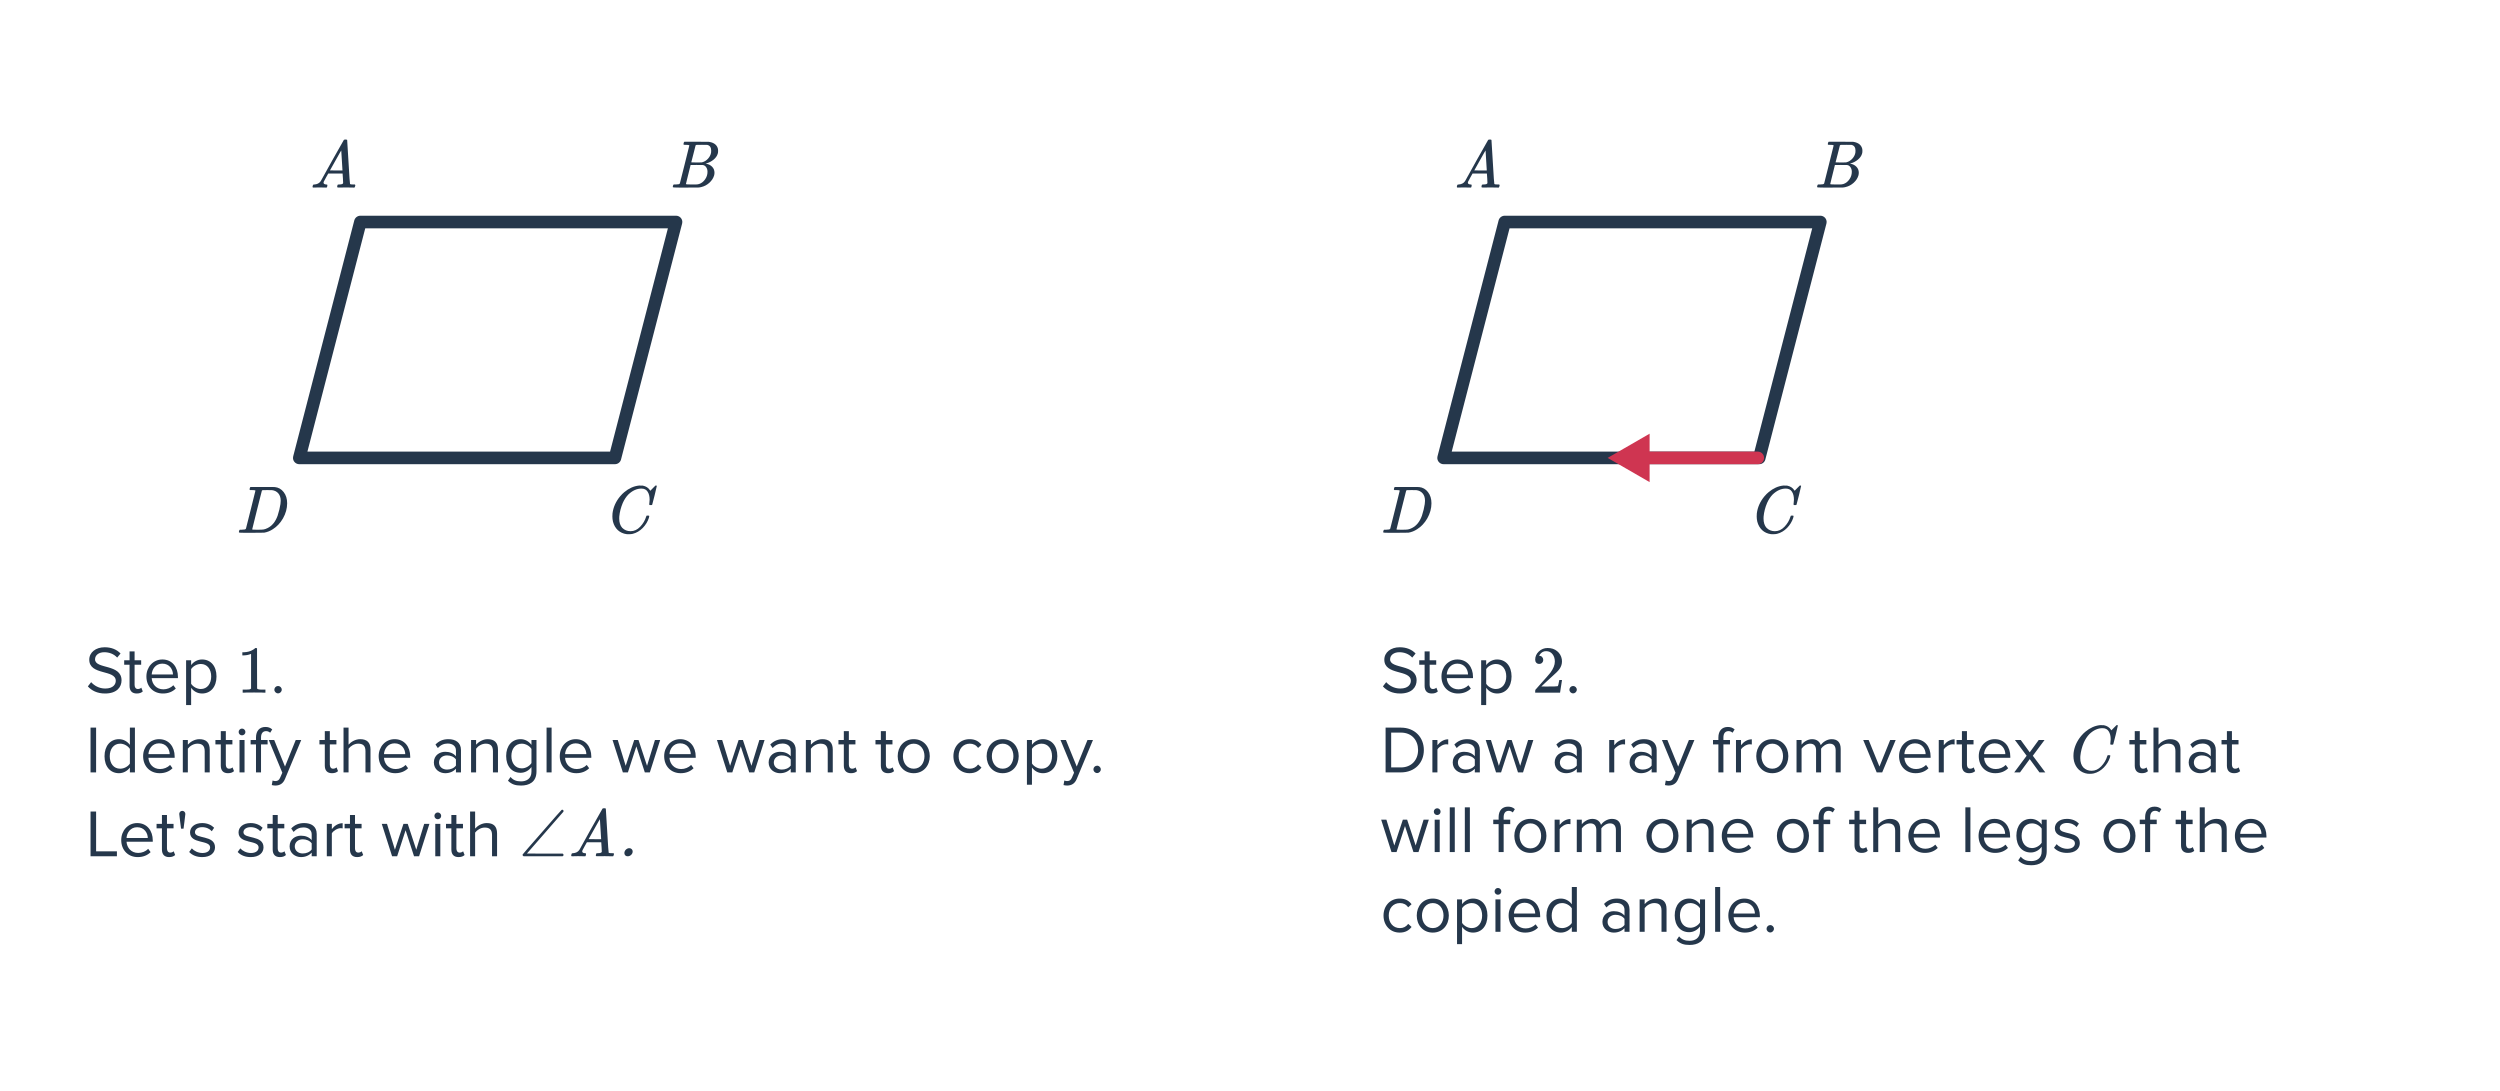<svg width="596" height="260" viewBox="0 0 596 260" fill="none" xmlns="http://www.w3.org/2000/svg">
<path d="M25.04 165.331C23.184 165.331 21.824 164.627 20.944 163.635L21.728 162.627C22.432 163.411 23.584 164.147 25.088 164.147C26.992 164.147 27.6 163.123 27.6 162.307C27.6 159.555 21.28 161.075 21.28 157.267C21.28 155.507 22.848 154.307 24.944 154.307C26.576 154.307 27.84 154.851 28.736 155.795L27.936 156.771C27.136 155.891 26.016 155.491 24.848 155.491C23.568 155.491 22.656 156.179 22.656 157.187C22.656 159.587 28.976 158.211 28.976 162.195C28.976 163.747 27.92 165.331 25.04 165.331ZM32.598 165.331C31.462 165.331 30.886 164.675 30.886 163.523V158.467H29.606V157.411H30.886V155.299H32.086V157.411H33.654V158.467H32.086V163.267C32.086 163.843 32.342 164.259 32.87 164.259C33.206 164.259 33.526 164.115 33.686 163.939L34.038 164.835C33.734 165.123 33.302 165.331 32.598 165.331ZM38.837 165.331C36.549 165.331 34.901 163.683 34.901 161.267C34.901 159.027 36.501 157.219 38.709 157.219C41.045 157.219 42.421 159.043 42.421 161.363V161.667H36.165C36.261 163.123 37.285 164.339 38.949 164.339C39.829 164.339 40.725 163.987 41.333 163.363L41.909 164.147C41.141 164.915 40.101 165.331 38.837 165.331ZM41.237 160.787C41.221 159.635 40.453 158.211 38.693 158.211C37.045 158.211 36.229 159.603 36.165 160.787H41.237ZM48.173 165.331C47.117 165.331 46.189 164.835 45.565 163.971V168.083H44.365V157.411H45.565V158.563C46.125 157.779 47.085 157.219 48.173 157.219C50.205 157.219 51.613 158.755 51.613 161.267C51.613 163.763 50.205 165.331 48.173 165.331ZM47.869 164.259C49.421 164.259 50.349 162.979 50.349 161.267C50.349 159.555 49.421 158.291 47.869 158.291C46.925 158.291 45.981 158.851 45.565 159.523V163.011C45.981 163.683 46.925 164.259 47.869 164.259ZM63.102 165.139C62.92 165.107 62.072 165.091 60.558 165.091C59.065 165.091 58.227 165.107 58.046 165.139H57.854V164.403H58.27C58.889 164.403 59.288 164.387 59.47 164.355C59.555 164.345 59.683 164.281 59.854 164.163V155.891C59.833 155.891 59.79 155.907 59.726 155.939C59.235 156.131 58.686 156.233 58.078 156.243H57.774V155.507H58.078C58.974 155.475 59.721 155.273 60.318 154.899C60.51 154.793 60.675 154.67 60.814 154.531C60.835 154.499 60.899 154.483 61.006 154.483C61.112 154.483 61.203 154.515 61.278 154.579V159.363L61.294 164.163C61.454 164.323 61.8 164.403 62.334 164.403H62.862H63.278V165.139H63.102ZM66.286 165.299C65.806 165.299 65.406 164.899 65.406 164.419C65.406 163.939 65.806 163.539 66.286 163.539C66.766 163.539 67.166 163.939 67.166 164.419C67.166 164.899 66.766 165.299 66.286 165.299ZM22.912 184.139H21.584V173.467H22.912V184.139ZM32.165 184.139H30.965V182.987C30.389 183.771 29.445 184.331 28.357 184.331C26.341 184.331 24.917 182.795 24.917 180.283C24.917 177.819 26.325 176.219 28.357 176.219C29.397 176.219 30.341 176.731 30.965 177.579V173.467H32.165V184.139ZM28.645 183.259C29.605 183.259 30.533 182.715 30.965 182.043V178.539C30.533 177.867 29.605 177.291 28.645 177.291C27.093 177.291 26.165 178.571 26.165 180.283C26.165 181.995 27.093 183.259 28.645 183.259ZM38.056 184.331C35.768 184.331 34.12 182.683 34.12 180.267C34.12 178.027 35.72 176.219 37.928 176.219C40.264 176.219 41.64 178.043 41.64 180.363V180.667H35.384C35.48 182.123 36.504 183.339 38.168 183.339C39.048 183.339 39.944 182.987 40.552 182.363L41.128 183.147C40.36 183.915 39.32 184.331 38.056 184.331ZM40.456 179.787C40.44 178.635 39.672 177.211 37.912 177.211C36.264 177.211 35.448 178.603 35.384 179.787H40.456ZM49.999 184.139H48.799V179.083C48.799 177.723 48.111 177.291 47.071 177.291C46.127 177.291 45.231 177.867 44.783 178.491V184.139H43.583V176.411H44.783V177.531C45.327 176.891 46.383 176.219 47.535 176.219C49.151 176.219 49.999 177.035 49.999 178.715V184.139ZM54.348 184.331C53.212 184.331 52.636 183.675 52.636 182.523V177.467H51.356V176.411H52.636V174.299H53.836V176.411H55.404V177.467H53.836V182.267C53.836 182.843 54.092 183.259 54.62 183.259C54.956 183.259 55.276 183.115 55.436 182.939L55.788 183.835C55.484 184.123 55.052 184.331 54.348 184.331ZM57.691 175.307C57.259 175.307 56.891 174.955 56.891 174.507C56.891 174.059 57.259 173.691 57.691 173.691C58.139 173.691 58.507 174.059 58.507 174.507C58.507 174.955 58.139 175.307 57.691 175.307ZM58.299 184.139H57.099V176.411H58.299V184.139ZM62.229 184.139H61.029V177.467H59.749V176.411H61.029V175.819C61.029 174.235 61.893 173.307 63.269 173.307C63.877 173.307 64.421 173.451 64.901 173.899L64.405 174.683C64.149 174.459 63.845 174.299 63.445 174.299C62.661 174.299 62.229 174.843 62.229 175.819V176.411H63.797V177.467H62.229V184.139ZM64.792 187.163L64.984 186.075C65.16 186.155 65.448 186.203 65.64 186.203C66.168 186.203 66.52 186.027 66.792 185.387L67.304 184.219L64.072 176.411H65.368L67.944 182.747L70.504 176.411H71.816L67.944 185.707C67.48 186.827 66.696 187.259 65.672 187.275C65.416 187.275 65.016 187.227 64.792 187.163ZM79.145 184.331C78.009 184.331 77.433 183.675 77.433 182.523V177.467H76.153V176.411H77.433V174.299H78.633V176.411H80.201V177.467H78.633V182.267C78.633 182.843 78.889 183.259 79.417 183.259C79.753 183.259 80.073 183.115 80.233 182.939L80.585 183.835C80.281 184.123 79.849 184.331 79.145 184.331ZM88.328 184.139H87.128V179.051C87.128 177.691 86.424 177.291 85.384 177.291C84.456 177.291 83.56 177.867 83.096 178.491V184.139H81.896V173.467H83.096V177.531C83.64 176.891 84.696 176.219 85.864 176.219C87.48 176.219 88.328 177.003 88.328 178.683V184.139ZM94.212 184.331C91.924 184.331 90.276 182.683 90.276 180.267C90.276 178.027 91.876 176.219 94.084 176.219C96.42 176.219 97.796 178.043 97.796 180.363V180.667H91.54C91.636 182.123 92.66 183.339 94.324 183.339C95.204 183.339 96.1 182.987 96.708 182.363L97.284 183.147C96.516 183.915 95.476 184.331 94.212 184.331ZM96.612 179.787C96.596 178.635 95.828 177.211 94.068 177.211C92.42 177.211 91.604 178.603 91.54 179.787H96.612ZM109.897 184.139H108.697V183.259C108.057 183.963 107.177 184.331 106.137 184.331C104.825 184.331 103.433 183.451 103.433 181.771C103.433 180.043 104.825 179.227 106.137 179.227C107.193 179.227 108.073 179.563 108.697 180.283V178.891C108.697 177.851 107.865 177.259 106.745 177.259C105.817 177.259 105.065 177.595 104.377 178.331L103.817 177.499C104.649 176.635 105.641 176.219 106.905 176.219C108.537 176.219 109.897 176.955 109.897 178.827V184.139ZM106.569 183.467C107.417 183.467 108.233 183.147 108.697 182.507V181.051C108.233 180.411 107.417 180.091 106.569 180.091C105.449 180.091 104.665 180.795 104.665 181.787C104.665 182.763 105.449 183.467 106.569 183.467ZM118.718 184.139H117.518V179.083C117.518 177.723 116.83 177.291 115.79 177.291C114.846 177.291 113.95 177.867 113.502 178.491V184.139H112.302V176.411H113.502V177.531C114.046 176.891 115.102 176.219 116.254 176.219C117.87 176.219 118.718 177.035 118.718 178.715V184.139ZM124.219 187.275C122.907 187.275 122.011 187.019 121.099 186.123L121.707 185.227C122.347 185.995 123.115 186.283 124.219 186.283C125.499 186.283 126.699 185.659 126.699 183.963V182.859C126.139 183.643 125.195 184.235 124.107 184.235C122.091 184.235 120.667 182.731 120.667 180.235C120.667 177.755 122.075 176.219 124.107 176.219C125.147 176.219 126.075 176.731 126.699 177.579V176.411H127.899V183.915C127.899 186.475 126.107 187.275 124.219 187.275ZM124.395 183.179C125.355 183.179 126.283 182.587 126.699 181.915V178.539C126.283 177.867 125.355 177.291 124.395 177.291C122.843 177.291 121.915 178.523 121.915 180.235C121.915 181.931 122.843 183.179 124.395 183.179ZM131.502 184.139H130.302V173.467H131.502V184.139ZM137.384 184.331C135.096 184.331 133.448 182.683 133.448 180.267C133.448 178.027 135.048 176.219 137.256 176.219C139.592 176.219 140.968 178.043 140.968 180.363V180.667H134.712C134.808 182.123 135.832 183.339 137.496 183.339C138.376 183.339 139.272 182.987 139.88 182.363L140.456 183.147C139.688 183.915 138.648 184.331 137.384 184.331ZM139.784 179.787C139.768 178.635 139 177.211 137.24 177.211C135.592 177.211 134.776 178.603 134.712 179.787H139.784ZM154.924 184.139H153.724L151.708 177.931L149.692 184.139H148.492L146.028 176.411H147.276L149.164 182.571L151.196 176.411H152.22L154.252 182.571L156.14 176.411H157.388L154.924 184.139ZM162.274 184.331C159.986 184.331 158.338 182.683 158.338 180.267C158.338 178.027 159.938 176.219 162.146 176.219C164.482 176.219 165.858 178.043 165.858 180.363V180.667H159.602C159.698 182.123 160.722 183.339 162.386 183.339C163.266 183.339 164.162 182.987 164.77 182.363L165.346 183.147C164.578 183.915 163.538 184.331 162.274 184.331ZM164.674 179.787C164.658 178.635 163.89 177.211 162.13 177.211C160.482 177.211 159.666 178.603 159.602 179.787H164.674ZM179.815 184.139H178.615L176.599 177.931L174.583 184.139H173.383L170.919 176.411H172.167L174.055 182.571L176.087 176.411H177.111L179.143 182.571L181.031 176.411H182.279L179.815 184.139ZM189.709 184.139H188.509V183.259C187.869 183.963 186.989 184.331 185.949 184.331C184.637 184.331 183.245 183.451 183.245 181.771C183.245 180.043 184.637 179.227 185.949 179.227C187.005 179.227 187.885 179.563 188.509 180.283V178.891C188.509 177.851 187.677 177.259 186.557 177.259C185.629 177.259 184.877 177.595 184.189 178.331L183.629 177.499C184.461 176.635 185.453 176.219 186.717 176.219C188.349 176.219 189.709 176.955 189.709 178.827V184.139ZM186.381 183.467C187.229 183.467 188.045 183.147 188.509 182.507V181.051C188.045 180.411 187.229 180.091 186.381 180.091C185.261 180.091 184.477 180.795 184.477 181.787C184.477 182.763 185.261 183.467 186.381 183.467ZM198.531 184.139H197.331V179.083C197.331 177.723 196.643 177.291 195.603 177.291C194.659 177.291 193.763 177.867 193.315 178.491V184.139H192.115V176.411H193.315V177.531C193.859 176.891 194.915 176.219 196.067 176.219C197.683 176.219 198.531 177.035 198.531 178.715V184.139ZM202.879 184.331C201.743 184.331 201.167 183.675 201.167 182.523V177.467H199.887V176.411H201.167V174.299H202.367V176.411H203.935V177.467H202.367V182.267C202.367 182.843 202.623 183.259 203.151 183.259C203.487 183.259 203.807 183.115 203.967 182.939L204.319 183.835C204.015 184.123 203.583 184.331 202.879 184.331ZM211.707 184.331C210.571 184.331 209.995 183.675 209.995 182.523V177.467H208.715V176.411H209.995V174.299H211.195V176.411H212.763V177.467H211.195V182.267C211.195 182.843 211.451 183.259 211.979 183.259C212.315 183.259 212.635 183.115 212.795 182.939L213.147 183.835C212.843 184.123 212.411 184.331 211.707 184.331ZM217.834 184.331C215.482 184.331 214.01 182.507 214.01 180.267C214.01 178.027 215.482 176.219 217.834 176.219C220.186 176.219 221.658 178.027 221.658 180.267C221.658 182.507 220.186 184.331 217.834 184.331ZM217.834 183.259C219.482 183.259 220.394 181.851 220.394 180.267C220.394 178.699 219.482 177.291 217.834 177.291C216.186 177.291 215.258 178.699 215.258 180.267C215.258 181.851 216.186 183.259 217.834 183.259ZM231.148 184.331C228.844 184.331 227.292 182.571 227.292 180.267C227.292 177.979 228.844 176.219 231.148 176.219C232.556 176.219 233.388 176.795 233.98 177.563L233.18 178.299C232.668 177.595 232.012 177.291 231.212 177.291C229.564 177.291 228.54 178.555 228.54 180.267C228.54 181.979 229.564 183.259 231.212 183.259C232.012 183.259 232.668 182.939 233.18 182.251L233.98 182.987C233.388 183.755 232.556 184.331 231.148 184.331ZM239.037 184.331C236.685 184.331 235.213 182.507 235.213 180.267C235.213 178.027 236.685 176.219 239.037 176.219C241.389 176.219 242.861 178.027 242.861 180.267C242.861 182.507 241.389 184.331 239.037 184.331ZM239.037 183.259C240.685 183.259 241.597 181.851 241.597 180.267C241.597 178.699 240.685 177.291 239.037 177.291C237.389 177.291 236.461 178.699 236.461 180.267C236.461 181.851 237.389 183.259 239.037 183.259ZM248.626 184.331C247.57 184.331 246.642 183.835 246.018 182.971V187.083H244.818V176.411H246.018V177.563C246.578 176.779 247.538 176.219 248.626 176.219C250.658 176.219 252.066 177.755 252.066 180.267C252.066 182.763 250.658 184.331 248.626 184.331ZM248.322 183.259C249.874 183.259 250.802 181.979 250.802 180.267C250.802 178.555 249.874 177.291 248.322 177.291C247.378 177.291 246.434 177.851 246.018 178.523V182.011C246.434 182.683 247.378 183.259 248.322 183.259ZM253.542 187.163L253.734 186.075C253.91 186.155 254.198 186.203 254.39 186.203C254.918 186.203 255.27 186.027 255.542 185.387L256.054 184.219L252.822 176.411H254.118L256.694 182.747L259.254 176.411H260.566L256.694 185.707C256.23 186.827 255.446 187.259 254.422 187.275C254.166 187.275 253.766 187.227 253.542 187.163ZM261.551 184.299C261.071 184.299 260.671 183.899 260.671 183.419C260.671 182.939 261.071 182.539 261.551 182.539C262.031 182.539 262.431 182.939 262.431 183.419C262.431 183.899 262.031 184.299 261.551 184.299ZM27.872 204.139H21.584V193.467H22.912V202.955H27.872V204.139ZM32.837 204.331C30.549 204.331 28.901 202.683 28.901 200.267C28.901 198.027 30.501 196.219 32.709 196.219C35.045 196.219 36.421 198.043 36.421 200.363V200.667H30.165C30.261 202.123 31.285 203.339 32.949 203.339C33.829 203.339 34.725 202.987 35.333 202.363L35.909 203.147C35.141 203.915 34.101 204.331 32.837 204.331ZM35.237 199.787C35.221 198.635 34.453 197.211 32.693 197.211C31.045 197.211 30.229 198.603 30.165 199.787H35.237ZM40.317 204.331C39.181 204.331 38.605 203.675 38.605 202.523V197.467H37.325V196.411H38.605V194.299H39.805V196.411H41.373V197.467H39.805V202.267C39.805 202.843 40.061 203.259 40.589 203.259C40.925 203.259 41.245 203.115 41.405 202.939L41.757 203.835C41.453 204.123 41.021 204.331 40.317 204.331ZM43.756 197.547H43.164C43.164 197.547 42.732 194.267 42.732 194.043C42.732 193.643 43.052 193.307 43.452 193.307C43.868 193.307 44.188 193.643 44.188 194.043C44.188 194.267 43.756 197.547 43.756 197.547ZM48.219 204.331C46.955 204.331 45.883 203.947 45.099 203.115L45.723 202.251C46.235 202.843 47.211 203.355 48.267 203.355C49.451 203.355 50.091 202.795 50.091 202.027C50.091 200.155 45.307 201.307 45.307 198.443C45.307 197.243 46.347 196.219 48.187 196.219C49.499 196.219 50.427 196.715 51.051 197.339L50.491 198.171C50.027 197.611 49.179 197.195 48.187 197.195C47.131 197.195 46.475 197.723 46.475 198.411C46.475 200.107 51.259 198.987 51.259 201.995C51.259 203.291 50.219 204.331 48.219 204.331ZM59.781 204.331C58.517 204.331 57.445 203.947 56.661 203.115L57.285 202.251C57.797 202.843 58.773 203.355 59.829 203.355C61.013 203.355 61.653 202.795 61.653 202.027C61.653 200.155 56.869 201.307 56.869 198.443C56.869 197.243 57.909 196.219 59.749 196.219C61.061 196.219 61.989 196.715 62.613 197.339L62.053 198.171C61.589 197.611 60.741 197.195 59.749 197.195C58.693 197.195 58.037 197.723 58.037 198.411C58.037 200.107 62.821 198.987 62.821 201.995C62.821 203.291 61.781 204.331 59.781 204.331ZM66.723 204.331C65.587 204.331 65.011 203.675 65.011 202.523V197.467H63.731V196.411H65.011V194.299H66.211V196.411H67.779V197.467H66.211V202.267C66.211 202.843 66.467 203.259 66.995 203.259C67.331 203.259 67.651 203.115 67.811 202.939L68.163 203.835C67.859 204.123 67.427 204.331 66.723 204.331ZM75.506 204.139H74.306V203.259C73.666 203.963 72.786 204.331 71.746 204.331C70.434 204.331 69.042 203.451 69.042 201.771C69.042 200.043 70.434 199.227 71.746 199.227C72.802 199.227 73.682 199.563 74.306 200.283V198.891C74.306 197.851 73.474 197.259 72.354 197.259C71.426 197.259 70.674 197.595 69.986 198.331L69.426 197.499C70.258 196.635 71.25 196.219 72.514 196.219C74.146 196.219 75.506 196.955 75.506 198.827V204.139ZM72.178 203.467C73.026 203.467 73.842 203.147 74.306 202.507V201.051C73.842 200.411 73.026 200.091 72.178 200.091C71.058 200.091 70.274 200.795 70.274 201.787C70.274 202.763 71.058 203.467 72.178 203.467ZM79.111 204.139H77.911V196.411H79.111V197.659C79.735 196.843 80.631 196.251 81.687 196.251V197.483C81.543 197.451 81.399 197.435 81.207 197.435C80.471 197.435 79.463 198.043 79.111 198.667V204.139ZM85.145 204.331C84.009 204.331 83.433 203.675 83.433 202.523V197.467H82.153V196.411H83.433V194.299H84.633V196.411H86.201V197.467H84.633V202.267C84.633 202.843 84.889 203.259 85.417 203.259C85.753 203.259 86.073 203.115 86.233 202.939L86.585 203.835C86.281 204.123 85.849 204.331 85.145 204.331ZM99.909 204.139H98.709L96.693 197.931L94.677 204.139H93.477L91.013 196.411H92.261L94.149 202.571L96.181 196.411H97.205L99.237 202.571L101.125 196.411H102.373L99.909 204.139ZM104.363 195.307C103.931 195.307 103.563 194.955 103.563 194.507C103.563 194.059 103.931 193.691 104.363 193.691C104.811 193.691 105.179 194.059 105.179 194.507C105.179 194.955 104.811 195.307 104.363 195.307ZM104.971 204.139H103.771V196.411H104.971V204.139ZM109.317 204.331C108.181 204.331 107.605 203.675 107.605 202.523V197.467H106.325V196.411H107.605V194.299H108.805V196.411H110.373V197.467H108.805V202.267C108.805 202.843 109.061 203.259 109.589 203.259C109.925 203.259 110.245 203.115 110.405 202.939L110.757 203.835C110.453 204.123 110.021 204.331 109.317 204.331ZM118.5 204.139H117.3V199.051C117.3 197.691 116.596 197.291 115.556 197.291C114.628 197.291 113.732 197.867 113.268 198.491V204.139H112.068V193.467H113.268V197.531C113.812 196.891 114.868 196.219 116.036 196.219C117.652 196.219 118.5 197.003 118.5 198.683V204.139ZM124.832 204.139C124.661 204.043 124.576 203.937 124.576 203.819C124.576 203.798 124.586 203.755 124.608 203.691C124.714 203.531 126.256 201.755 129.232 198.363C132.282 194.854 133.84 193.089 133.904 193.067C133.968 193.046 134.016 193.035 134.048 193.035C134.133 193.035 134.202 193.067 134.256 193.131C134.32 193.185 134.352 193.259 134.352 193.355C134.352 193.419 134.336 193.478 134.304 193.531C134.293 193.542 134.101 193.761 133.728 194.187C133.354 194.614 132.8 195.249 132.064 196.091C131.338 196.934 130.629 197.75 129.936 198.539L125.616 203.483L129.872 203.499H134.144C134.282 203.595 134.352 203.702 134.352 203.819C134.352 203.958 134.272 204.065 134.112 204.139H124.832ZM138.667 204.123C138.325 204.113 138.032 204.107 137.787 204.107C137.541 204.107 137.269 204.113 136.971 204.123C136.683 204.134 136.485 204.139 136.379 204.139C136.24 204.139 136.171 204.086 136.171 203.979C136.171 203.947 136.187 203.862 136.219 203.723C136.261 203.585 136.288 203.51 136.299 203.499C136.32 203.435 136.421 203.403 136.603 203.403C137.275 203.361 137.771 203.11 138.091 202.651C138.155 202.545 138.192 202.486 138.203 202.475C138.203 202.454 139.099 200.838 140.891 197.627C142.693 194.417 143.605 192.806 143.627 192.795C143.648 192.763 143.685 192.737 143.739 192.715C143.771 192.694 143.877 192.683 144.059 192.683C144.24 192.683 144.363 192.715 144.427 192.779C144.448 192.801 144.555 194.539 144.747 197.995C144.949 201.515 145.072 203.286 145.115 203.307H145.131C145.216 203.371 145.504 203.403 145.995 203.403H146.267C146.341 203.478 146.379 203.531 146.379 203.563C146.379 203.649 146.352 203.761 146.299 203.899C146.245 204.027 146.203 204.107 146.171 204.139H145.963C145.632 204.118 145.029 204.107 144.155 204.107C143.941 204.107 143.627 204.113 143.211 204.123C142.795 204.123 142.491 204.123 142.299 204.123C142.128 204.123 142.043 204.081 142.043 203.995C142.043 203.963 142.053 203.883 142.075 203.755C142.085 203.723 142.096 203.686 142.107 203.643C142.117 203.59 142.123 203.558 142.123 203.547C142.133 203.526 142.144 203.505 142.155 203.483C142.176 203.451 142.197 203.435 142.219 203.435C142.24 203.425 142.267 203.419 142.299 203.419C142.341 203.409 142.389 203.403 142.443 203.403C143.125 203.403 143.467 203.281 143.467 203.035C143.467 202.982 143.451 202.625 143.419 201.963L143.339 200.795H139.915L139.403 201.707C139.04 202.358 138.859 202.694 138.859 202.715C138.816 202.79 138.795 202.87 138.795 202.955C138.795 203.233 139.019 203.382 139.467 203.403C139.595 203.403 139.675 203.435 139.707 203.499C139.728 203.531 139.723 203.633 139.691 203.803C139.659 203.953 139.627 204.049 139.595 204.091C139.563 204.123 139.493 204.139 139.387 204.139C139.248 204.139 139.008 204.134 138.667 204.123ZM143.307 199.979C143.296 199.947 143.248 199.163 143.163 197.627C143.088 196.091 143.04 195.313 143.019 195.291L142.699 195.819C142.485 196.182 142.144 196.79 141.675 197.643L140.331 200.043C140.331 200.054 140.827 200.059 141.819 200.059H143.307V199.979ZM149.629 204.139C149.405 204.139 149.219 204.07 149.069 203.931C148.92 203.782 148.845 203.585 148.845 203.339C148.845 203.147 148.925 202.929 149.085 202.683C149.363 202.363 149.677 202.203 150.029 202.203C150.253 202.203 150.44 202.278 150.589 202.427C150.749 202.566 150.829 202.753 150.829 202.987C150.829 203.297 150.707 203.569 150.461 203.803C150.227 204.027 149.949 204.139 149.629 204.139Z" fill="#25374B"/>
<path d="M77.002 44.703C76.661 44.692 76.368 44.687 76.123 44.687C75.877 44.687 75.605 44.692 75.306 44.703C75.019 44.713 74.821 44.719 74.715 44.719C74.576 44.719 74.507 44.665 74.507 44.559C74.507 44.527 74.522 44.441 74.555 44.303C74.597 44.164 74.624 44.089 74.635 44.079C74.656 44.015 74.757 43.983 74.939 43.983C75.611 43.94 76.106 43.689 76.427 43.231C76.49 43.124 76.528 43.065 76.538 43.055C76.538 43.033 77.434 41.417 79.227 38.207C81.029 34.996 81.941 33.385 81.963 33.375C81.984 33.343 82.021 33.316 82.075 33.295C82.106 33.273 82.213 33.263 82.394 33.263C82.576 33.263 82.698 33.295 82.763 33.359C82.784 33.38 82.891 35.119 83.082 38.575C83.285 42.095 83.408 43.865 83.451 43.887H83.466C83.552 43.951 83.84 43.983 84.331 43.983H84.603C84.677 44.057 84.715 44.111 84.715 44.143C84.715 44.228 84.688 44.34 84.635 44.479C84.581 44.607 84.538 44.687 84.507 44.719H84.299C83.968 44.697 83.365 44.687 82.49 44.687C82.277 44.687 81.963 44.692 81.546 44.703C81.13 44.703 80.826 44.703 80.635 44.703C80.464 44.703 80.379 44.66 80.379 44.575C80.379 44.543 80.389 44.463 80.41 44.335C80.421 44.303 80.432 44.265 80.442 44.223C80.453 44.169 80.459 44.137 80.459 44.127C80.469 44.105 80.48 44.084 80.49 44.063C80.512 44.031 80.533 44.015 80.555 44.015C80.576 44.004 80.603 43.999 80.635 43.999C80.677 43.988 80.725 43.983 80.778 43.983C81.461 43.983 81.802 43.86 81.802 43.615C81.802 43.561 81.787 43.204 81.754 42.543L81.674 41.375H78.251L77.739 42.287C77.376 42.937 77.195 43.273 77.195 43.295C77.152 43.369 77.13 43.449 77.13 43.535C77.13 43.812 77.355 43.961 77.802 43.983C77.93 43.983 78.01 44.015 78.043 44.079C78.064 44.111 78.058 44.212 78.026 44.383C77.995 44.532 77.963 44.628 77.93 44.671C77.898 44.703 77.829 44.719 77.722 44.719C77.584 44.719 77.344 44.713 77.002 44.703ZM81.642 40.559C81.632 40.527 81.584 39.743 81.499 38.207C81.424 36.671 81.376 35.892 81.355 35.871L81.034 36.399C80.821 36.761 80.48 37.369 80.01 38.223L78.666 40.623C78.666 40.633 79.162 40.639 80.154 40.639H81.642V40.559Z" fill="#25374B"/>
<path d="M59.545 116.398C59.587 116.259 59.641 116.158 59.705 116.094H62.505C64.414 116.094 65.406 116.099 65.481 116.11C66.366 116.195 67.081 116.595 67.625 117.31C68.179 118.014 68.457 118.904 68.457 119.982C68.457 121.208 68.126 122.408 67.465 123.582C66.825 124.691 66.019 125.55 65.049 126.158C64.409 126.584 63.715 126.862 62.969 126.99C62.873 127 61.865 127.011 59.945 127.022H58.425C57.465 127.022 56.979 126.99 56.969 126.926C56.969 126.926 56.969 126.92 56.969 126.91C56.958 126.899 56.953 126.878 56.953 126.846C56.953 126.782 56.963 126.707 56.985 126.622C57.038 126.44 57.091 126.334 57.145 126.302L57.209 126.286C57.262 126.286 57.326 126.286 57.401 126.286C57.475 126.286 57.55 126.286 57.625 126.286C57.998 126.275 58.243 126.254 58.361 126.222C58.489 126.19 58.579 126.126 58.633 126.03C58.654 125.987 59.033 124.483 59.769 121.518C60.515 118.552 60.889 117.048 60.889 117.006C60.889 116.995 60.889 116.979 60.889 116.958L60.873 116.926C60.809 116.862 60.483 116.83 59.897 116.83H59.609C59.545 116.776 59.507 116.734 59.497 116.702C59.486 116.659 59.502 116.558 59.545 116.398ZM60.121 126.206C60.121 126.259 60.451 126.286 61.113 126.286H61.625C62.19 126.286 62.601 126.264 62.857 126.222C63.123 126.179 63.438 126.067 63.801 125.886C64.878 125.352 65.673 124.371 66.185 122.942C66.515 121.918 66.739 120.995 66.857 120.174C66.899 119.79 66.921 119.528 66.921 119.39C66.921 118.654 66.734 118.067 66.361 117.63C65.998 117.192 65.486 116.931 64.825 116.846C64.814 116.846 64.75 116.846 64.633 116.846C64.515 116.846 64.371 116.846 64.201 116.846C64.041 116.835 63.886 116.83 63.737 116.83C63.587 116.83 63.427 116.835 63.257 116.846C63.097 116.846 62.958 116.846 62.841 116.846C62.734 116.846 62.675 116.846 62.665 116.846C62.547 116.856 62.467 116.904 62.425 116.99C62.403 117.032 62.014 118.574 61.257 121.614C60.499 124.643 60.121 126.174 60.121 126.206Z" fill="#25374B"/>
<path d="M154.87 119.134C154.87 118.334 154.71 117.694 154.39 117.214C154.08 116.723 153.59 116.478 152.918 116.478C151.819 116.478 150.774 116.952 149.782 117.902C149.259 118.446 148.822 119.112 148.47 119.902C148.022 120.958 147.744 122.035 147.638 123.134C147.627 123.219 147.622 123.379 147.622 123.614C147.622 124.574 147.862 125.315 148.342 125.838C148.875 126.371 149.536 126.638 150.326 126.638C151.179 126.638 151.942 126.286 152.614 125.582C153.296 124.867 153.771 124.067 154.038 123.182C154.07 123.043 154.102 122.963 154.134 122.942C154.166 122.92 154.262 122.91 154.422 122.91C154.646 122.91 154.768 122.942 154.79 123.006C154.8 123.059 154.768 123.214 154.694 123.47C154.406 124.355 153.915 125.155 153.222 125.87C152.528 126.574 151.739 127.038 150.854 127.262C150.587 127.326 150.272 127.358 149.91 127.358C149.622 127.358 149.446 127.352 149.382 127.342C148.55 127.224 147.851 126.904 147.286 126.382C146.731 125.859 146.347 125.187 146.134 124.366C146.038 123.939 145.99 123.523 145.99 123.118C145.99 122.894 146 122.654 146.022 122.398C146.203 120.926 146.806 119.571 147.83 118.334C148.203 117.896 148.539 117.56 148.838 117.326C149.936 116.408 151.099 115.886 152.326 115.758H152.582C152.944 115.758 153.168 115.763 153.254 115.774C154.011 115.923 154.582 116.296 154.966 116.894C154.998 116.958 155.024 116.99 155.046 116.99C155.227 116.808 155.424 116.606 155.638 116.382C156.032 115.966 156.24 115.758 156.262 115.758C156.272 115.747 156.304 115.742 156.358 115.742C156.507 115.742 156.582 115.779 156.582 115.854C156.582 115.896 156.411 116.627 156.07 118.046C155.686 119.528 155.494 120.275 155.494 120.286C155.472 120.339 155.446 120.376 155.414 120.398C155.382 120.408 155.286 120.414 155.126 120.414H154.87C154.806 120.35 154.774 120.28 154.774 120.206C154.795 120.142 154.806 120.046 154.806 119.918C154.848 119.683 154.87 119.422 154.87 119.134Z" fill="#25374B"/>
<path d="M162.989 34.095C163.031 33.956 163.085 33.855 163.149 33.791H166.061L168.973 33.807L169.165 33.839C170.285 34.041 170.951 34.601 171.165 35.519C171.186 35.604 171.197 35.753 171.197 35.967C171.197 36.265 171.165 36.5 171.101 36.671C170.941 37.193 170.605 37.663 170.093 38.079C169.581 38.495 169.01 38.788 168.381 38.959L168.205 39.007L168.381 39.039C168.935 39.135 169.399 39.375 169.773 39.759C170.146 40.143 170.333 40.617 170.333 41.183C170.333 41.407 170.301 41.631 170.237 41.855C170.045 42.495 169.666 43.071 169.101 43.583C168.546 44.084 167.911 44.42 167.197 44.591C166.951 44.655 166.722 44.692 166.509 44.703C166.295 44.703 165.319 44.708 163.581 44.719H161.949C160.935 44.719 160.423 44.687 160.413 44.623C160.413 44.623 160.413 44.617 160.413 44.607C160.402 44.596 160.397 44.575 160.397 44.543C160.397 44.479 160.407 44.404 160.429 44.319C160.482 44.137 160.535 44.031 160.589 43.999L160.669 43.983C160.711 43.983 160.77 43.983 160.845 43.983C160.919 43.983 160.994 43.983 161.069 43.983C161.442 43.972 161.687 43.951 161.805 43.919C161.933 43.887 162.023 43.823 162.077 43.727C162.098 43.684 162.477 42.18 163.213 39.215C163.959 36.249 164.333 34.745 164.333 34.703C164.333 34.692 164.327 34.676 164.317 34.655V34.623C164.253 34.559 163.927 34.527 163.341 34.527H163.053C162.989 34.473 162.951 34.431 162.941 34.399C162.93 34.356 162.946 34.255 162.989 34.095ZM169.549 35.935C169.549 35.145 169.234 34.681 168.605 34.543C168.541 34.532 168.114 34.527 167.325 34.527C167.133 34.527 166.935 34.532 166.733 34.543C166.541 34.543 166.381 34.543 166.253 34.543C166.135 34.543 166.071 34.543 166.061 34.543C165.943 34.553 165.863 34.601 165.821 34.687C165.799 34.729 165.629 35.407 165.309 36.719C164.989 38.02 164.818 38.681 164.797 38.703C164.797 38.724 165.202 38.735 166.013 38.735L167.245 38.719L167.405 38.687C167.927 38.548 168.381 38.271 168.765 37.855C169.159 37.439 169.41 36.959 169.517 36.415C169.538 36.319 169.549 36.159 169.549 35.935ZM167.549 39.343C167.506 39.332 167.005 39.327 166.045 39.327C165.117 39.327 164.647 39.332 164.637 39.343C164.637 39.364 164.541 39.753 164.349 40.511C164.167 41.268 163.981 42.02 163.789 42.767C163.607 43.513 163.517 43.892 163.517 43.903C163.517 43.945 163.97 43.972 164.877 43.983C165.591 43.983 166.023 43.977 166.173 43.967C166.322 43.956 166.482 43.924 166.653 43.871C167.218 43.689 167.693 43.327 168.077 42.783C168.471 42.239 168.669 41.631 168.669 40.959C168.669 40.521 168.562 40.153 168.349 39.855C168.146 39.556 167.879 39.385 167.549 39.343Z" fill="#25374B"/>
<path d="M85.915 52.927H161.166L146.602 109.163H71.35L85.915 52.927Z" stroke="#25374B" stroke-width="3" stroke-linejoin="round"/>
<path d="M333.782 165.331C331.926 165.331 330.566 164.627 329.686 163.635L330.47 162.627C331.174 163.411 332.326 164.147 333.83 164.147C335.734 164.147 336.342 163.123 336.342 162.307C336.342 159.555 330.022 161.075 330.022 157.267C330.022 155.507 331.59 154.307 333.686 154.307C335.318 154.307 336.582 154.851 337.478 155.795L336.678 156.771C335.878 155.891 334.758 155.491 333.59 155.491C332.31 155.491 331.398 156.179 331.398 157.187C331.398 159.587 337.718 158.211 337.718 162.195C337.718 163.747 336.662 165.331 333.782 165.331ZM341.34 165.331C340.204 165.331 339.628 164.675 339.628 163.523V158.467H338.348V157.411H339.628V155.299H340.828V157.411H342.396V158.467H340.828V163.267C340.828 163.843 341.084 164.259 341.612 164.259C341.948 164.259 342.268 164.115 342.428 163.939L342.78 164.835C342.476 165.123 342.044 165.331 341.34 165.331ZM347.579 165.331C345.291 165.331 343.643 163.683 343.643 161.267C343.643 159.027 345.243 157.219 347.451 157.219C349.787 157.219 351.163 159.043 351.163 161.363V161.667H344.907C345.003 163.123 346.027 164.339 347.691 164.339C348.571 164.339 349.467 163.987 350.075 163.363L350.651 164.147C349.883 164.915 348.843 165.331 347.579 165.331ZM349.979 160.787C349.963 159.635 349.195 158.211 347.435 158.211C345.787 158.211 344.971 159.603 344.907 160.787H349.979ZM356.915 165.331C355.859 165.331 354.931 164.835 354.307 163.971V168.083H353.107V157.411H354.307V158.563C354.867 157.779 355.827 157.219 356.915 157.219C358.947 157.219 360.355 158.755 360.355 161.267C360.355 163.763 358.947 165.331 356.915 165.331ZM356.611 164.259C358.163 164.259 359.091 162.979 359.091 161.267C359.091 159.555 358.163 158.291 356.611 158.291C355.667 158.291 354.723 158.851 354.307 159.523V163.011C354.723 163.683 355.667 164.259 356.611 164.259ZM366.948 158.275C366.649 158.275 366.415 158.179 366.244 157.987C366.073 157.795 365.988 157.561 365.988 157.283C365.988 156.515 366.276 155.859 366.852 155.315C367.439 154.761 368.137 154.483 368.948 154.483C369.865 154.483 370.623 154.734 371.22 155.235C371.828 155.726 372.201 156.371 372.34 157.171C372.361 157.363 372.372 157.539 372.372 157.699C372.372 158.318 372.185 158.899 371.812 159.443C371.513 159.891 370.911 160.505 370.004 161.283C369.62 161.614 369.087 162.105 368.404 162.755L367.46 163.651L368.676 163.667C370.351 163.667 371.241 163.641 371.348 163.587C371.391 163.577 371.444 163.465 371.508 163.251C371.551 163.134 371.625 162.771 371.732 162.163V162.115H372.372V162.163L371.924 165.091V165.139H365.988V164.835C365.988 164.622 365.999 164.499 366.02 164.467C366.031 164.457 366.479 163.95 367.364 162.947C368.527 161.657 369.273 160.803 369.604 160.387C370.319 159.417 370.676 158.526 370.676 157.715C370.676 157.011 370.489 156.425 370.116 155.955C369.753 155.475 369.241 155.235 368.58 155.235C367.961 155.235 367.46 155.513 367.076 156.067C367.055 156.11 367.023 156.169 366.98 156.243C366.948 156.297 366.932 156.329 366.932 156.339C366.932 156.35 366.959 156.355 367.012 156.355C367.279 156.355 367.492 156.451 367.652 156.643C367.823 156.835 367.908 157.059 367.908 157.315C367.908 157.582 367.817 157.811 367.636 158.003C367.465 158.185 367.236 158.275 366.948 158.275ZM375.028 165.299C374.548 165.299 374.148 164.899 374.148 164.419C374.148 163.939 374.548 163.539 375.028 163.539C375.508 163.539 375.908 163.939 375.908 164.419C375.908 164.899 375.508 165.299 375.028 165.299ZM333.974 184.139H330.326V173.467H333.974C337.286 173.467 339.446 175.787 339.446 178.811C339.446 181.851 337.286 184.139 333.974 184.139ZM333.974 182.955C336.566 182.955 338.07 181.099 338.07 178.811C338.07 176.507 336.614 174.651 333.974 174.651H331.654V182.955H333.974ZM342.682 184.139H341.482V176.411H342.682V177.659C343.306 176.843 344.202 176.251 345.258 176.251V177.483C345.114 177.451 344.97 177.435 344.778 177.435C344.042 177.435 343.034 178.043 342.682 178.667V184.139ZM352.795 184.139H351.595V183.259C350.955 183.963 350.075 184.331 349.035 184.331C347.723 184.331 346.331 183.451 346.331 181.771C346.331 180.043 347.723 179.227 349.035 179.227C350.091 179.227 350.971 179.563 351.595 180.283V178.891C351.595 177.851 350.763 177.259 349.643 177.259C348.715 177.259 347.963 177.595 347.275 178.331L346.715 177.499C347.547 176.635 348.539 176.219 349.803 176.219C351.435 176.219 352.795 176.955 352.795 178.827V184.139ZM349.467 183.467C350.315 183.467 351.131 183.147 351.595 182.507V181.051C351.131 180.411 350.315 180.091 349.467 180.091C348.347 180.091 347.563 180.795 347.563 181.787C347.563 182.763 348.347 183.467 349.467 183.467ZM363.088 184.139H361.888L359.872 177.931L357.856 184.139H356.656L354.192 176.411H355.44L357.328 182.571L359.36 176.411H360.384L362.416 182.571L364.304 176.411H365.552L363.088 184.139ZM377.107 184.139H375.907V183.259C375.267 183.963 374.387 184.331 373.347 184.331C372.035 184.331 370.643 183.451 370.643 181.771C370.643 180.043 372.035 179.227 373.347 179.227C374.403 179.227 375.283 179.563 375.907 180.283V178.891C375.907 177.851 375.075 177.259 373.955 177.259C373.027 177.259 372.275 177.595 371.587 178.331L371.027 177.499C371.859 176.635 372.851 176.219 374.115 176.219C375.747 176.219 377.107 176.955 377.107 178.827V184.139ZM373.779 183.467C374.627 183.467 375.443 183.147 375.907 182.507V181.051C375.443 180.411 374.627 180.091 373.779 180.091C372.659 180.091 371.875 180.795 371.875 181.787C371.875 182.763 372.659 183.467 373.779 183.467ZM384.838 184.139H383.638V176.411H384.838V177.659C385.462 176.843 386.358 176.251 387.414 176.251V177.483C387.27 177.451 387.126 177.435 386.934 177.435C386.198 177.435 385.19 178.043 384.838 178.667V184.139ZM394.951 184.139H393.751V183.259C393.111 183.963 392.231 184.331 391.191 184.331C389.879 184.331 388.487 183.451 388.487 181.771C388.487 180.043 389.879 179.227 391.191 179.227C392.247 179.227 393.127 179.563 393.751 180.283V178.891C393.751 177.851 392.919 177.259 391.799 177.259C390.871 177.259 390.119 177.595 389.431 178.331L388.871 177.499C389.703 176.635 390.695 176.219 391.959 176.219C393.591 176.219 394.951 176.955 394.951 178.827V184.139ZM391.623 183.467C392.471 183.467 393.287 183.147 393.751 182.507V181.051C393.287 180.411 392.471 180.091 391.623 180.091C390.503 180.091 389.719 180.795 389.719 181.787C389.719 182.763 390.503 183.467 391.623 183.467ZM396.925 187.163L397.117 186.075C397.293 186.155 397.581 186.203 397.773 186.203C398.301 186.203 398.653 186.027 398.925 185.387L399.437 184.219L396.205 176.411H397.501L400.077 182.747L402.637 176.411H403.949L400.077 185.707C399.613 186.827 398.829 187.259 397.805 187.275C397.549 187.275 397.149 187.227 396.925 187.163ZM410.861 184.139H409.661V177.467H408.381V176.411H409.661V175.819C409.661 174.235 410.525 173.307 411.901 173.307C412.509 173.307 413.053 173.451 413.533 173.899L413.037 174.683C412.781 174.459 412.477 174.299 412.077 174.299C411.293 174.299 410.861 174.843 410.861 175.819V176.411H412.429V177.467H410.861V184.139ZM415.057 184.139H413.857V176.411H415.057V177.659C415.681 176.843 416.577 176.251 417.633 176.251V177.483C417.489 177.451 417.345 177.435 417.153 177.435C416.417 177.435 415.409 178.043 415.057 178.667V184.139ZM422.514 184.331C420.162 184.331 418.69 182.507 418.69 180.267C418.69 178.027 420.162 176.219 422.514 176.219C424.866 176.219 426.338 178.027 426.338 180.267C426.338 182.507 424.866 184.331 422.514 184.331ZM422.514 183.259C424.162 183.259 425.074 181.851 425.074 180.267C425.074 178.699 424.162 177.291 422.514 177.291C420.866 177.291 419.938 178.699 419.938 180.267C419.938 181.851 420.866 183.259 422.514 183.259ZM438.822 184.139H437.622V178.891C437.622 177.915 437.19 177.291 436.198 177.291C435.398 177.291 434.55 177.867 434.15 178.475V184.139H432.95V178.891C432.95 177.915 432.534 177.291 431.526 177.291C430.742 177.291 429.91 177.867 429.494 178.491V184.139H428.294V176.411H429.494V177.531C429.814 177.035 430.854 176.219 431.99 176.219C433.174 176.219 433.846 176.859 434.07 177.659C434.502 176.955 435.542 176.219 436.662 176.219C438.07 176.219 438.822 177.003 438.822 178.555V184.139ZM448.717 184.139H447.405L444.189 176.411H445.485L448.061 182.747L450.621 176.411H451.933L448.717 184.139ZM456.673 184.331C454.385 184.331 452.737 182.683 452.737 180.267C452.737 178.027 454.337 176.219 456.545 176.219C458.881 176.219 460.257 178.043 460.257 180.363V180.667H454.001C454.097 182.123 455.121 183.339 456.785 183.339C457.665 183.339 458.561 182.987 459.169 182.363L459.745 183.147C458.977 183.915 457.937 184.331 456.673 184.331ZM459.073 179.787C459.057 178.635 458.289 177.211 456.529 177.211C454.881 177.211 454.065 178.603 454.001 179.787H459.073ZM463.4 184.139H462.2V176.411H463.4V177.659C464.024 176.843 464.92 176.251 465.976 176.251V177.483C465.832 177.451 465.688 177.435 465.496 177.435C464.76 177.435 463.752 178.043 463.4 178.667V184.139ZM469.434 184.331C468.298 184.331 467.722 183.675 467.722 182.523V177.467H466.442V176.411H467.722V174.299H468.922V176.411H470.49V177.467H468.922V182.267C468.922 182.843 469.178 183.259 469.706 183.259C470.042 183.259 470.362 183.115 470.522 182.939L470.874 183.835C470.57 184.123 470.138 184.331 469.434 184.331ZM475.673 184.331C473.385 184.331 471.737 182.683 471.737 180.267C471.737 178.027 473.337 176.219 475.545 176.219C477.881 176.219 479.257 178.043 479.257 180.363V180.667H473.001C473.097 182.123 474.121 183.339 475.785 183.339C476.665 183.339 477.561 182.987 478.169 182.363L478.745 183.147C477.977 183.915 476.937 184.331 475.673 184.331ZM478.073 179.787C478.057 178.635 477.289 177.211 475.529 177.211C473.881 177.211 473.065 178.603 473.001 179.787H478.073ZM487.6 184.139H486.208L483.888 180.971L481.568 184.139H480.192L483.152 180.171L480.352 176.411H481.744L483.888 179.355L486.032 176.411H487.424L484.624 180.171L487.6 184.139ZM503.187 176.251C503.187 175.451 503.027 174.811 502.707 174.331C502.397 173.841 501.907 173.595 501.235 173.595C500.136 173.595 499.091 174.07 498.099 175.019C497.576 175.563 497.139 176.23 496.787 177.019C496.339 178.075 496.061 179.153 495.955 180.251C495.944 180.337 495.939 180.497 495.939 180.731C495.939 181.691 496.179 182.433 496.659 182.955C497.192 183.489 497.853 183.755 498.643 183.755C499.496 183.755 500.259 183.403 500.931 182.699C501.613 181.985 502.088 181.185 502.355 180.299C502.387 180.161 502.419 180.081 502.451 180.059C502.483 180.038 502.579 180.027 502.739 180.027C502.963 180.027 503.085 180.059 503.107 180.123C503.117 180.177 503.085 180.331 503.011 180.587C502.723 181.473 502.232 182.273 501.539 182.987C500.845 183.691 500.056 184.155 499.171 184.379C498.904 184.443 498.589 184.475 498.227 184.475C497.939 184.475 497.763 184.47 497.699 184.459C496.867 184.342 496.168 184.022 495.603 183.499C495.048 182.977 494.664 182.305 494.451 181.483C494.355 181.057 494.307 180.641 494.307 180.235C494.307 180.011 494.317 179.771 494.339 179.515C494.52 178.043 495.123 176.689 496.147 175.451C496.52 175.014 496.856 174.678 497.155 174.443C498.253 173.526 499.416 173.003 500.643 172.875H500.899C501.261 172.875 501.485 172.881 501.571 172.891C502.328 173.041 502.899 173.414 503.283 174.011C503.315 174.075 503.341 174.107 503.363 174.107C503.544 173.926 503.741 173.723 503.955 173.499C504.349 173.083 504.557 172.875 504.579 172.875C504.589 172.865 504.621 172.859 504.675 172.859C504.824 172.859 504.899 172.897 504.899 172.971C504.899 173.014 504.728 173.745 504.387 175.163C504.003 176.646 503.811 177.393 503.811 177.403C503.789 177.457 503.763 177.494 503.731 177.515C503.699 177.526 503.603 177.531 503.443 177.531H503.187C503.123 177.467 503.091 177.398 503.091 177.323C503.112 177.259 503.123 177.163 503.123 177.035C503.165 176.801 503.187 176.539 503.187 176.251ZM510.637 184.331C509.501 184.331 508.925 183.675 508.925 182.523V177.467H507.645V176.411H508.925V174.299H510.125V176.411H511.693V177.467H510.125V182.267C510.125 182.843 510.381 183.259 510.909 183.259C511.245 183.259 511.565 183.115 511.725 182.939L512.077 183.835C511.773 184.123 511.341 184.331 510.637 184.331ZM519.82 184.139H518.62V179.051C518.62 177.691 517.916 177.291 516.876 177.291C515.948 177.291 515.052 177.867 514.588 178.491V184.139H513.388V173.467H514.588V177.531C515.132 176.891 516.188 176.219 517.356 176.219C518.972 176.219 519.82 177.003 519.82 178.683V184.139ZM528.248 184.139H527.048V183.259C526.408 183.963 525.528 184.331 524.488 184.331C523.176 184.331 521.784 183.451 521.784 181.771C521.784 180.043 523.176 179.227 524.488 179.227C525.544 179.227 526.424 179.563 527.048 180.283V178.891C527.048 177.851 526.216 177.259 525.096 177.259C524.168 177.259 523.416 177.595 522.728 178.331L522.168 177.499C523 176.635 523.992 176.219 525.256 176.219C526.888 176.219 528.248 176.955 528.248 178.827V184.139ZM524.92 183.467C525.768 183.467 526.584 183.147 527.048 182.507V181.051C526.584 180.411 525.768 180.091 524.92 180.091C523.8 180.091 523.016 180.795 523.016 181.787C523.016 182.763 523.8 183.467 524.92 183.467ZM532.605 184.331C531.469 184.331 530.893 183.675 530.893 182.523V177.467H529.613V176.411H530.893V174.299H532.093V176.411H533.661V177.467H532.093V182.267C532.093 182.843 532.349 183.259 532.877 183.259C533.213 183.259 533.533 183.115 533.693 182.939L534.045 183.835C533.741 184.123 533.309 184.331 532.605 184.331ZM338.166 203.139H336.966L334.95 196.931L332.934 203.139H331.734L329.27 195.411H330.518L332.406 201.571L334.438 195.411H335.462L337.494 201.571L339.382 195.411H340.63L338.166 203.139ZM342.62 194.307C342.188 194.307 341.82 193.955 341.82 193.507C341.82 193.059 342.188 192.691 342.62 192.691C343.068 192.691 343.436 193.059 343.436 193.507C343.436 193.955 343.068 194.307 342.62 194.307ZM343.228 203.139H342.028V195.411H343.228V203.139ZM346.822 203.139H345.622V192.467H346.822V203.139ZM350.416 203.139H349.216V192.467H350.416V203.139ZM358.471 203.139H357.271V196.467H355.991V195.411H357.271V194.819C357.271 193.235 358.135 192.307 359.511 192.307C360.119 192.307 360.663 192.451 361.143 192.899L360.647 193.683C360.391 193.459 360.087 193.299 359.687 193.299C358.903 193.299 358.471 193.843 358.471 194.819V195.411H360.039V196.467H358.471V203.139ZM364.842 203.331C362.49 203.331 361.018 201.507 361.018 199.267C361.018 197.027 362.49 195.219 364.842 195.219C367.194 195.219 368.666 197.027 368.666 199.267C368.666 201.507 367.194 203.331 364.842 203.331ZM364.842 202.259C366.49 202.259 367.402 200.851 367.402 199.267C367.402 197.699 366.49 196.291 364.842 196.291C363.194 196.291 362.266 197.699 362.266 199.267C362.266 200.851 363.194 202.259 364.842 202.259ZM371.822 203.139H370.622V195.411H371.822V196.659C372.446 195.843 373.342 195.251 374.398 195.251V196.483C374.254 196.451 374.11 196.435 373.918 196.435C373.182 196.435 372.174 197.043 371.822 197.667V203.139ZM386.431 203.139H385.231V197.891C385.231 196.915 384.799 196.291 383.807 196.291C383.007 196.291 382.159 196.867 381.759 197.475V203.139H380.559V197.891C380.559 196.915 380.143 196.291 379.135 196.291C378.351 196.291 377.519 196.867 377.103 197.491V203.139H375.903V195.411H377.103V196.531C377.423 196.035 378.463 195.219 379.599 195.219C380.783 195.219 381.455 195.859 381.679 196.659C382.111 195.955 383.151 195.219 384.271 195.219C385.679 195.219 386.431 196.003 386.431 197.555V203.139ZM396.326 203.331C393.974 203.331 392.502 201.507 392.502 199.267C392.502 197.027 393.974 195.219 396.326 195.219C398.678 195.219 400.15 197.027 400.15 199.267C400.15 201.507 398.678 203.331 396.326 203.331ZM396.326 202.259C397.974 202.259 398.886 200.851 398.886 199.267C398.886 197.699 397.974 196.291 396.326 196.291C394.678 196.291 393.75 197.699 393.75 199.267C393.75 200.851 394.678 202.259 396.326 202.259ZM408.523 203.139H407.323V198.083C407.323 196.723 406.635 196.291 405.595 196.291C404.651 196.291 403.755 196.867 403.307 197.491V203.139H402.107V195.411H403.307V196.531C403.851 195.891 404.907 195.219 406.059 195.219C407.675 195.219 408.523 196.035 408.523 197.715V203.139ZM414.407 203.331C412.119 203.331 410.471 201.683 410.471 199.267C410.471 197.027 412.071 195.219 414.279 195.219C416.615 195.219 417.991 197.043 417.991 199.363V199.667H411.735C411.831 201.123 412.855 202.339 414.519 202.339C415.399 202.339 416.295 201.987 416.903 201.363L417.479 202.147C416.711 202.915 415.671 203.331 414.407 203.331ZM416.807 198.787C416.791 197.635 416.023 196.211 414.263 196.211C412.615 196.211 411.799 197.603 411.735 198.787H416.807ZM427.436 203.331C425.084 203.331 423.612 201.507 423.612 199.267C423.612 197.027 425.084 195.219 427.436 195.219C429.788 195.219 431.26 197.027 431.26 199.267C431.26 201.507 429.788 203.331 427.436 203.331ZM427.436 202.259C429.084 202.259 429.996 200.851 429.996 199.267C429.996 197.699 429.084 196.291 427.436 196.291C425.788 196.291 424.86 197.699 424.86 199.267C424.86 200.851 425.788 202.259 427.436 202.259ZM434.752 203.139H433.552V196.467H432.272V195.411H433.552V194.819C433.552 193.235 434.416 192.307 435.792 192.307C436.4 192.307 436.944 192.451 437.424 192.899L436.928 193.683C436.672 193.459 436.368 193.299 435.968 193.299C435.184 193.299 434.752 193.843 434.752 194.819V195.411H436.32V196.467H434.752V203.139ZM443.824 203.331C442.688 203.331 442.112 202.675 442.112 201.523V196.467H440.832V195.411H442.112V193.299H443.312V195.411H444.88V196.467H443.312V201.267C443.312 201.843 443.568 202.259 444.096 202.259C444.432 202.259 444.752 202.115 444.912 201.939L445.264 202.835C444.96 203.123 444.528 203.331 443.824 203.331ZM453.007 203.139H451.807V198.051C451.807 196.691 451.103 196.291 450.063 196.291C449.135 196.291 448.239 196.867 447.775 197.491V203.139H446.575V192.467H447.775V196.531C448.319 195.891 449.375 195.219 450.543 195.219C452.159 195.219 453.007 196.003 453.007 197.683V203.139ZM458.891 203.331C456.603 203.331 454.955 201.683 454.955 199.267C454.955 197.027 456.555 195.219 458.763 195.219C461.099 195.219 462.475 197.043 462.475 199.363V199.667H456.219C456.315 201.123 457.339 202.339 459.003 202.339C459.883 202.339 460.779 201.987 461.387 201.363L461.963 202.147C461.195 202.915 460.155 203.331 458.891 203.331ZM461.291 198.787C461.275 197.635 460.507 196.211 458.747 196.211C457.099 196.211 456.283 197.603 456.219 198.787H461.291ZM469.744 203.139H468.544V192.467H469.744V203.139ZM475.626 203.331C473.338 203.331 471.69 201.683 471.69 199.267C471.69 197.027 473.29 195.219 475.498 195.219C477.834 195.219 479.21 197.043 479.21 199.363V199.667H472.954C473.05 201.123 474.074 202.339 475.738 202.339C476.618 202.339 477.514 201.987 478.122 201.363L478.698 202.147C477.93 202.915 476.89 203.331 475.626 203.331ZM478.026 198.787C478.01 197.635 477.242 196.211 475.482 196.211C473.834 196.211 473.018 197.603 472.954 198.787H478.026ZM484.257 206.275C482.945 206.275 482.049 206.019 481.137 205.123L481.745 204.227C482.385 204.995 483.153 205.283 484.257 205.283C485.537 205.283 486.737 204.659 486.737 202.963V201.859C486.177 202.643 485.233 203.235 484.145 203.235C482.129 203.235 480.705 201.731 480.705 199.235C480.705 196.755 482.113 195.219 484.145 195.219C485.185 195.219 486.113 195.731 486.737 196.579V195.411H487.937V202.915C487.937 205.475 486.145 206.275 484.257 206.275ZM484.433 202.179C485.393 202.179 486.321 201.587 486.737 200.915V197.539C486.321 196.867 485.393 196.291 484.433 196.291C482.881 196.291 481.953 197.523 481.953 199.235C481.953 200.931 482.881 202.179 484.433 202.179ZM492.789 203.331C491.525 203.331 490.453 202.947 489.669 202.115L490.293 201.251C490.805 201.843 491.781 202.355 492.837 202.355C494.021 202.355 494.661 201.795 494.661 201.027C494.661 199.155 489.877 200.307 489.877 197.443C489.877 196.243 490.917 195.219 492.757 195.219C494.069 195.219 494.997 195.715 495.621 196.339L495.061 197.171C494.597 196.611 493.749 196.195 492.757 196.195C491.701 196.195 491.045 196.723 491.045 197.411C491.045 199.107 495.829 197.987 495.829 200.995C495.829 202.291 494.789 203.331 492.789 203.331ZM505.279 203.331C502.927 203.331 501.455 201.507 501.455 199.267C501.455 197.027 502.927 195.219 505.279 195.219C507.631 195.219 509.103 197.027 509.103 199.267C509.103 201.507 507.631 203.331 505.279 203.331ZM505.279 202.259C506.927 202.259 507.839 200.851 507.839 199.267C507.839 197.699 506.927 196.291 505.279 196.291C503.631 196.291 502.703 197.699 502.703 199.267C502.703 200.851 503.631 202.259 505.279 202.259ZM512.596 203.139H511.396V196.467H510.116V195.411H511.396V194.819C511.396 193.235 512.26 192.307 513.636 192.307C514.244 192.307 514.788 192.451 515.268 192.899L514.772 193.683C514.516 193.459 514.212 193.299 513.812 193.299C513.028 193.299 512.596 193.843 512.596 194.819V195.411H514.164V196.467H512.596V203.139ZM521.668 203.331C520.532 203.331 519.956 202.675 519.956 201.523V196.467H518.676V195.411H519.956V193.299H521.156V195.411H522.724V196.467H521.156V201.267C521.156 201.843 521.412 202.259 521.94 202.259C522.276 202.259 522.596 202.115 522.756 201.939L523.108 202.835C522.804 203.123 522.372 203.331 521.668 203.331ZM530.851 203.139H529.651V198.051C529.651 196.691 528.947 196.291 527.907 196.291C526.979 196.291 526.083 196.867 525.619 197.491V203.139H524.419V192.467H525.619V196.531C526.163 195.891 527.219 195.219 528.387 195.219C530.003 195.219 530.851 196.003 530.851 197.683V203.139ZM536.735 203.331C534.447 203.331 532.799 201.683 532.799 199.267C532.799 197.027 534.399 195.219 536.607 195.219C538.943 195.219 540.319 197.043 540.319 199.363V199.667H534.063C534.159 201.123 535.183 202.339 536.847 202.339C537.727 202.339 538.623 201.987 539.231 201.363L539.807 202.147C539.039 202.915 537.999 203.331 536.735 203.331ZM539.135 198.787C539.119 197.635 538.351 196.211 536.591 196.211C534.943 196.211 534.127 197.603 534.063 198.787H539.135ZM333.686 222.331C331.382 222.331 329.83 220.571 329.83 218.267C329.83 215.979 331.382 214.219 333.686 214.219C335.094 214.219 335.926 214.795 336.518 215.563L335.718 216.299C335.206 215.595 334.55 215.291 333.75 215.291C332.102 215.291 331.078 216.555 331.078 218.267C331.078 219.979 332.102 221.259 333.75 221.259C334.55 221.259 335.206 220.939 335.718 220.251L336.518 220.987C335.926 221.755 335.094 222.331 333.686 222.331ZM341.576 222.331C339.224 222.331 337.752 220.507 337.752 218.267C337.752 216.027 339.224 214.219 341.576 214.219C343.928 214.219 345.4 216.027 345.4 218.267C345.4 220.507 343.928 222.331 341.576 222.331ZM341.576 221.259C343.224 221.259 344.136 219.851 344.136 218.267C344.136 216.699 343.224 215.291 341.576 215.291C339.928 215.291 339 216.699 339 218.267C339 219.851 339.928 221.259 341.576 221.259ZM351.165 222.331C350.109 222.331 349.181 221.835 348.557 220.971V225.083H347.357V214.411H348.557V215.563C349.117 214.779 350.077 214.219 351.165 214.219C353.197 214.219 354.605 215.755 354.605 218.267C354.605 220.763 353.197 222.331 351.165 222.331ZM350.861 221.259C352.413 221.259 353.341 219.979 353.341 218.267C353.341 216.555 352.413 215.291 350.861 215.291C349.917 215.291 348.973 215.851 348.557 216.523V220.011C348.973 220.683 349.917 221.259 350.861 221.259ZM357.105 213.307C356.673 213.307 356.305 212.955 356.305 212.507C356.305 212.059 356.673 211.691 357.105 211.691C357.553 211.691 357.921 212.059 357.921 212.507C357.921 212.955 357.553 213.307 357.105 213.307ZM357.713 222.139H356.513V214.411H357.713V222.139ZM363.595 222.331C361.307 222.331 359.659 220.683 359.659 218.267C359.659 216.027 361.259 214.219 363.467 214.219C365.803 214.219 367.179 216.043 367.179 218.363V218.667H360.923C361.019 220.123 362.043 221.339 363.707 221.339C364.587 221.339 365.483 220.987 366.091 220.363L366.667 221.147C365.899 221.915 364.859 222.331 363.595 222.331ZM365.995 217.787C365.979 216.635 365.211 215.211 363.451 215.211C361.803 215.211 360.987 216.603 360.923 217.787H365.995ZM375.922 222.139H374.722V220.987C374.146 221.771 373.202 222.331 372.114 222.331C370.098 222.331 368.674 220.795 368.674 218.283C368.674 215.819 370.082 214.219 372.114 214.219C373.154 214.219 374.098 214.731 374.722 215.579V211.467H375.922V222.139ZM372.402 221.259C373.362 221.259 374.29 220.715 374.722 220.043V216.539C374.29 215.867 373.362 215.291 372.402 215.291C370.85 215.291 369.922 216.571 369.922 218.283C369.922 219.995 370.85 221.259 372.402 221.259ZM388.482 222.139H387.282V221.259C386.642 221.963 385.762 222.331 384.722 222.331C383.41 222.331 382.018 221.451 382.018 219.771C382.018 218.043 383.41 217.227 384.722 217.227C385.778 217.227 386.658 217.563 387.282 218.283V216.891C387.282 215.851 386.45 215.259 385.33 215.259C384.402 215.259 383.65 215.595 382.962 216.331L382.402 215.499C383.234 214.635 384.226 214.219 385.49 214.219C387.122 214.219 388.482 214.955 388.482 216.827V222.139ZM385.154 221.467C386.002 221.467 386.818 221.147 387.282 220.507V219.051C386.818 218.411 386.002 218.091 385.154 218.091C384.034 218.091 383.25 218.795 383.25 219.787C383.25 220.763 384.034 221.467 385.154 221.467ZM397.304 222.139H396.104V217.083C396.104 215.723 395.416 215.291 394.376 215.291C393.432 215.291 392.536 215.867 392.088 216.491V222.139H390.888V214.411H392.088V215.531C392.632 214.891 393.688 214.219 394.84 214.219C396.456 214.219 397.304 215.035 397.304 216.715V222.139ZM402.804 225.275C401.492 225.275 400.596 225.019 399.684 224.123L400.292 223.227C400.932 223.995 401.7 224.283 402.804 224.283C404.084 224.283 405.284 223.659 405.284 221.963V220.859C404.724 221.643 403.78 222.235 402.692 222.235C400.676 222.235 399.252 220.731 399.252 218.235C399.252 215.755 400.66 214.219 402.692 214.219C403.732 214.219 404.66 214.731 405.284 215.579V214.411H406.484V221.915C406.484 224.475 404.692 225.275 402.804 225.275ZM402.98 221.179C403.94 221.179 404.868 220.587 405.284 219.915V216.539C404.868 215.867 403.94 215.291 402.98 215.291C401.428 215.291 400.5 216.523 400.5 218.235C400.5 219.931 401.428 221.179 402.98 221.179ZM410.088 222.139H408.888V211.467H410.088V222.139ZM415.97 222.331C413.682 222.331 412.034 220.683 412.034 218.267C412.034 216.027 413.634 214.219 415.842 214.219C418.178 214.219 419.554 216.043 419.554 218.363V218.667H413.298C413.394 220.123 414.418 221.339 416.082 221.339C416.962 221.339 417.858 220.987 418.466 220.363L419.042 221.147C418.274 221.915 417.234 222.331 415.97 222.331ZM418.37 217.787C418.354 216.635 417.586 215.211 415.826 215.211C414.178 215.211 413.362 216.603 413.298 217.787H418.37ZM422.028 222.299C421.548 222.299 421.148 221.899 421.148 221.419C421.148 220.939 421.548 220.539 422.028 220.539C422.508 220.539 422.908 220.939 422.908 221.419C422.908 221.899 422.508 222.299 422.028 222.299Z" fill="#25374B"/>
<path d="M349.805 44.703C349.464 44.692 349.17 44.687 348.925 44.687C348.68 44.687 348.408 44.692 348.109 44.703C347.821 44.713 347.624 44.719 347.517 44.719C347.378 44.719 347.309 44.665 347.309 44.559C347.309 44.527 347.325 44.441 347.357 44.303C347.4 44.164 347.426 44.089 347.437 44.079C347.458 44.015 347.56 43.983 347.741 43.983C348.413 43.94 348.909 43.689 349.229 43.231C349.293 43.124 349.33 43.065 349.341 43.055C349.341 43.033 350.237 41.417 352.029 38.207C353.832 34.996 354.744 33.385 354.765 33.375C354.786 33.343 354.824 33.316 354.877 33.295C354.909 33.273 355.016 33.263 355.197 33.263C355.378 33.263 355.501 33.295 355.565 33.359C355.586 33.38 355.693 35.119 355.885 38.575C356.088 42.095 356.21 43.865 356.253 43.887H356.269C356.354 43.951 356.642 43.983 357.133 43.983H357.405C357.48 44.057 357.517 44.111 357.517 44.143C357.517 44.228 357.49 44.34 357.437 44.479C357.384 44.607 357.341 44.687 357.309 44.719H357.101C356.77 44.697 356.168 44.687 355.293 44.687C355.08 44.687 354.765 44.692 354.349 44.703C353.933 44.703 353.629 44.703 353.437 44.703C353.266 44.703 353.181 44.66 353.181 44.575C353.181 44.543 353.192 44.463 353.213 44.335C353.224 44.303 353.234 44.265 353.245 44.223C353.256 44.169 353.261 44.137 353.261 44.127C353.272 44.105 353.282 44.084 353.293 44.063C353.314 44.031 353.336 44.015 353.357 44.015C353.378 44.004 353.405 43.999 353.437 43.999C353.48 43.988 353.528 43.983 353.581 43.983C354.264 43.983 354.605 43.86 354.605 43.615C354.605 43.561 354.589 43.204 354.557 42.543L354.477 41.375H351.053L350.541 42.287C350.178 42.937 349.997 43.273 349.997 43.295C349.954 43.369 349.933 43.449 349.933 43.535C349.933 43.812 350.157 43.961 350.605 43.983C350.733 43.983 350.813 44.015 350.845 44.079C350.866 44.111 350.861 44.212 350.829 44.383C350.797 44.532 350.765 44.628 350.733 44.671C350.701 44.703 350.632 44.719 350.525 44.719C350.386 44.719 350.146 44.713 349.805 44.703ZM354.445 40.559C354.434 40.527 354.386 39.743 354.301 38.207C354.226 36.671 354.178 35.892 354.157 35.871L353.837 36.399C353.624 36.761 353.282 37.369 352.813 38.223L351.469 40.623C351.469 40.633 351.965 40.639 352.957 40.639H354.445V40.559Z" fill="#25374B"/>
<path d="M332.347 116.398C332.39 116.259 332.443 116.158 332.507 116.094H335.307C337.217 116.094 338.209 116.099 338.283 116.11C339.169 116.195 339.883 116.595 340.427 117.31C340.982 118.014 341.259 118.904 341.259 119.982C341.259 121.208 340.929 122.408 340.267 123.582C339.627 124.691 338.822 125.55 337.851 126.158C337.211 126.584 336.518 126.862 335.771 126.99C335.675 127 334.667 127.011 332.747 127.022H331.227C330.267 127.022 329.782 126.99 329.771 126.926C329.771 126.926 329.771 126.92 329.771 126.91C329.761 126.899 329.755 126.878 329.755 126.846C329.755 126.782 329.766 126.707 329.787 126.622C329.841 126.44 329.894 126.334 329.947 126.302L330.011 126.286C330.065 126.286 330.129 126.286 330.203 126.286C330.278 126.286 330.353 126.286 330.427 126.286C330.801 126.275 331.046 126.254 331.163 126.222C331.291 126.19 331.382 126.126 331.435 126.03C331.457 125.987 331.835 124.483 332.571 121.518C333.318 118.552 333.691 117.048 333.691 117.006C333.691 116.995 333.691 116.979 333.691 116.958L333.675 116.926C333.611 116.862 333.286 116.83 332.699 116.83H332.411C332.347 116.776 332.31 116.734 332.299 116.702C332.289 116.659 332.305 116.558 332.347 116.398ZM332.923 126.206C332.923 126.259 333.254 126.286 333.915 126.286H334.427C334.993 126.286 335.403 126.264 335.659 126.222C335.926 126.179 336.241 126.067 336.603 125.886C337.681 125.352 338.475 124.371 338.987 122.942C339.318 121.918 339.542 120.995 339.659 120.174C339.702 119.79 339.723 119.528 339.723 119.39C339.723 118.654 339.537 118.067 339.163 117.63C338.801 117.192 338.289 116.931 337.627 116.846C337.617 116.846 337.553 116.846 337.435 116.846C337.318 116.846 337.174 116.846 337.003 116.846C336.843 116.835 336.689 116.83 336.539 116.83C336.39 116.83 336.23 116.835 336.059 116.846C335.899 116.846 335.761 116.846 335.643 116.846C335.537 116.846 335.478 116.846 335.467 116.846C335.35 116.856 335.27 116.904 335.227 116.99C335.206 117.032 334.817 118.574 334.059 121.614C333.302 124.643 332.923 126.174 332.923 126.206Z" fill="#25374B"/>
<path d="M427.675 119.134C427.675 118.334 427.515 117.694 427.195 117.214C426.885 116.723 426.395 116.478 425.723 116.478C424.624 116.478 423.579 116.952 422.587 117.902C422.064 118.446 421.627 119.112 421.275 119.902C420.827 120.958 420.549 122.035 420.443 123.134C420.432 123.219 420.427 123.379 420.427 123.614C420.427 124.574 420.667 125.315 421.147 125.838C421.68 126.371 422.341 126.638 423.131 126.638C423.984 126.638 424.747 126.286 425.419 125.582C426.101 124.867 426.576 124.067 426.843 123.182C426.875 123.043 426.907 122.963 426.939 122.942C426.971 122.92 427.067 122.91 427.227 122.91C427.451 122.91 427.573 122.942 427.595 123.006C427.605 123.059 427.573 123.214 427.499 123.47C427.211 124.355 426.72 125.155 426.027 125.87C425.333 126.574 424.544 127.038 423.659 127.262C423.392 127.326 423.077 127.358 422.715 127.358C422.427 127.358 422.251 127.352 422.187 127.342C421.355 127.224 420.656 126.904 420.091 126.382C419.536 125.859 419.152 125.187 418.939 124.366C418.843 123.939 418.795 123.523 418.795 123.118C418.795 122.894 418.805 122.654 418.827 122.398C419.008 120.926 419.611 119.571 420.635 118.334C421.008 117.896 421.344 117.56 421.643 117.326C422.741 116.408 423.904 115.886 425.131 115.758H425.387C425.749 115.758 425.973 115.763 426.059 115.774C426.816 115.923 427.387 116.296 427.771 116.894C427.803 116.958 427.829 116.99 427.851 116.99C428.032 116.808 428.229 116.606 428.443 116.382C428.837 115.966 429.045 115.758 429.067 115.758C429.077 115.747 429.109 115.742 429.163 115.742C429.312 115.742 429.387 115.779 429.387 115.854C429.387 115.896 429.216 116.627 428.875 118.046C428.491 119.528 428.299 120.275 428.299 120.286C428.277 120.339 428.251 120.376 428.219 120.398C428.187 120.408 428.091 120.414 427.931 120.414H427.675C427.611 120.35 427.579 120.28 427.579 120.206C427.6 120.142 427.611 120.046 427.611 119.918C427.653 119.683 427.675 119.422 427.675 119.134Z" fill="#25374B"/>
<path d="M435.792 34.095C435.835 33.956 435.888 33.855 435.952 33.791H438.864L441.776 33.807L441.968 33.839C443.088 34.041 443.755 34.601 443.968 35.519C443.989 35.604 444 35.753 444 35.967C444 36.265 443.968 36.5 443.904 36.671C443.744 37.193 443.408 37.663 442.896 38.079C442.384 38.495 441.813 38.788 441.184 38.959L441.008 39.007L441.184 39.039C441.739 39.135 442.203 39.375 442.576 39.759C442.949 40.143 443.136 40.617 443.136 41.183C443.136 41.407 443.104 41.631 443.04 41.855C442.848 42.495 442.469 43.071 441.904 43.583C441.349 44.084 440.715 44.42 440 44.591C439.755 44.655 439.525 44.692 439.312 44.703C439.099 44.703 438.123 44.708 436.384 44.719H434.752C433.739 44.719 433.227 44.687 433.216 44.623C433.216 44.623 433.216 44.617 433.216 44.607C433.205 44.596 433.2 44.575 433.2 44.543C433.2 44.479 433.211 44.404 433.232 44.319C433.285 44.137 433.339 44.031 433.392 43.999L433.472 43.983C433.515 43.983 433.573 43.983 433.648 43.983C433.723 43.983 433.797 43.983 433.872 43.983C434.245 43.972 434.491 43.951 434.608 43.919C434.736 43.887 434.827 43.823 434.88 43.727C434.901 43.684 435.28 42.18 436.016 39.215C436.763 36.249 437.136 34.745 437.136 34.703C437.136 34.692 437.131 34.676 437.12 34.655V34.623C437.056 34.559 436.731 34.527 436.144 34.527H435.856C435.792 34.473 435.755 34.431 435.744 34.399C435.733 34.356 435.749 34.255 435.792 34.095ZM442.352 35.935C442.352 35.145 442.037 34.681 441.408 34.543C441.344 34.532 440.917 34.527 440.128 34.527C439.936 34.527 439.739 34.532 439.536 34.543C439.344 34.543 439.184 34.543 439.056 34.543C438.939 34.543 438.875 34.543 438.864 34.543C438.747 34.553 438.667 34.601 438.624 34.687C438.603 34.729 438.432 35.407 438.112 36.719C437.792 38.02 437.621 38.681 437.6 38.703C437.6 38.724 438.005 38.735 438.816 38.735L440.048 38.719L440.208 38.687C440.731 38.548 441.184 38.271 441.568 37.855C441.963 37.439 442.213 36.959 442.32 36.415C442.341 36.319 442.352 36.159 442.352 35.935ZM440.352 39.343C440.309 39.332 439.808 39.327 438.848 39.327C437.92 39.327 437.451 39.332 437.44 39.343C437.44 39.364 437.344 39.753 437.152 40.511C436.971 41.268 436.784 42.02 436.592 42.767C436.411 43.513 436.32 43.892 436.32 43.903C436.32 43.945 436.773 43.972 437.68 43.983C438.395 43.983 438.827 43.977 438.976 43.967C439.125 43.956 439.285 43.924 439.456 43.871C440.021 43.689 440.496 43.327 440.88 42.783C441.275 42.239 441.472 41.631 441.472 40.959C441.472 40.521 441.365 40.153 441.152 39.855C440.949 39.556 440.683 39.385 440.352 39.343Z" fill="#25374B"/>
<path d="M358.718 52.927H433.969L419.404 109.163H344.153L358.718 52.927Z" stroke="#25374B" stroke-width="3" stroke-linejoin="round"/>
<path d="M392.785 109.163L419.054 109.163" stroke="#CF3551" stroke-width="3" stroke-linecap="round"/>
<path d="M383.267 109.163L393.267 114.937V103.39L383.267 109.163ZM390.6 110.163C391.152 110.163 391.6 109.716 391.6 109.163C391.6 108.611 391.152 108.163 390.6 108.163V110.163Z" fill="#CF3551"/>
</svg>
